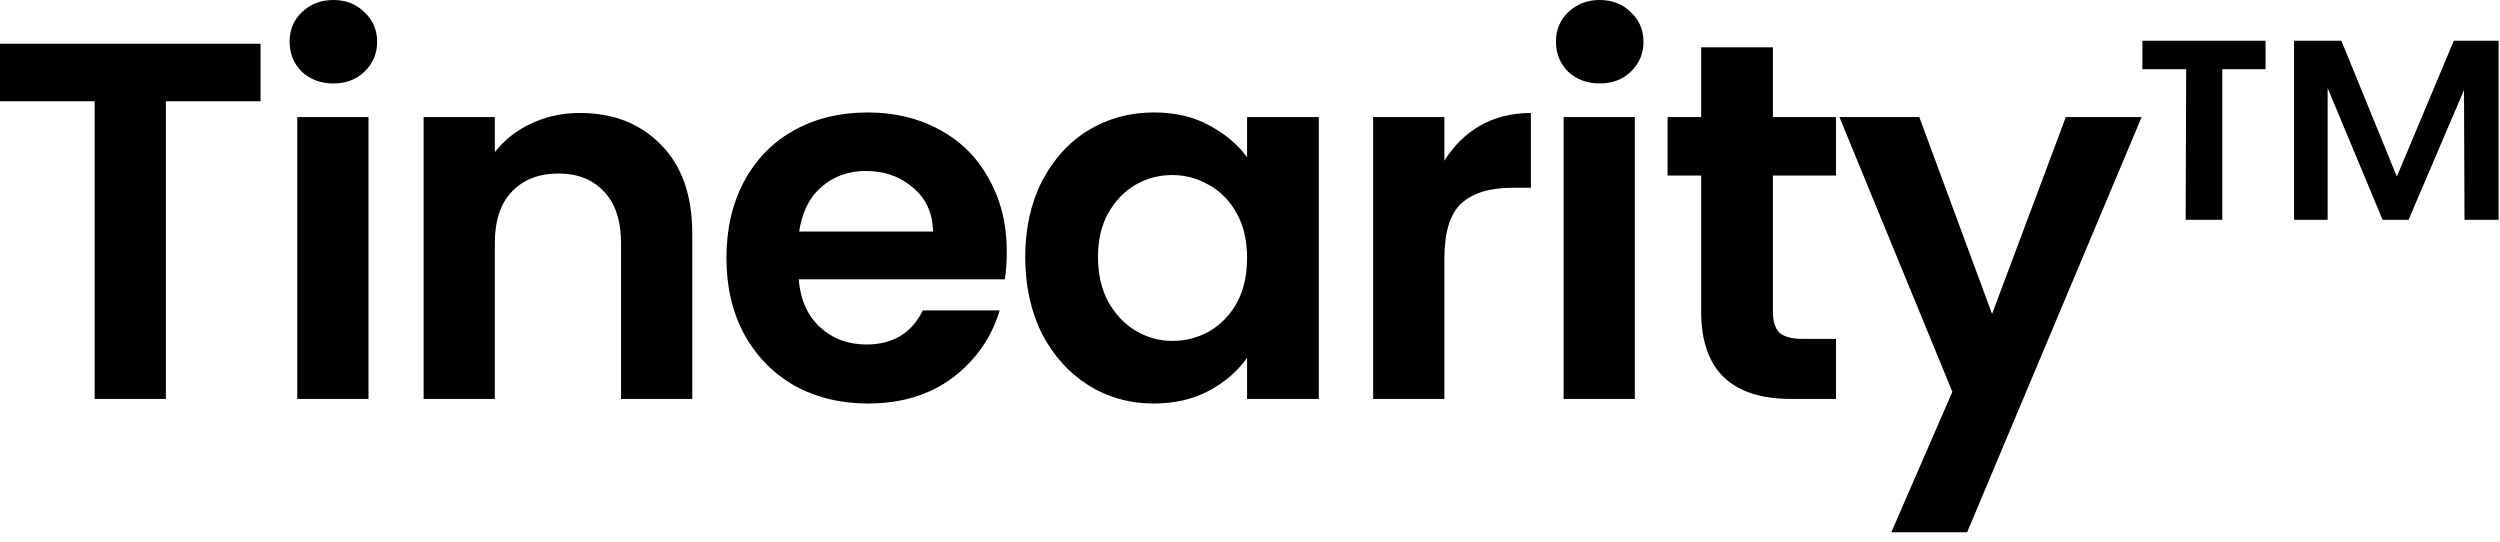 <svg width="226" height="49" viewBox="0 0 226 49" fill="none" xmlns="http://www.w3.org/2000/svg">
<g id="Tinearity&#226;&#132;&#162;">
<path id="Vector" d="M193.674 3.68H204.806V6.256H200.896V19.872H197.584L197.63 6.256H193.674V3.68ZM225.874 3.68V19.872H222.792L222.746 8.142L217.732 19.872H215.386L210.418 7.958V19.872H207.382V3.68H211.66L216.674 15.962L221.826 3.68H225.874Z" fill="black"/>
<path id="Vector_2" d="M193.606 10.58L177.828 48.116H170.974L176.494 35.42L166.282 10.58H173.504L180.082 28.382L186.752 10.58H193.606Z" fill="black"/>
<path id="Vector_3" d="M160.271 15.87V28.198C160.271 29.056 160.47 29.685 160.869 30.084C161.298 30.452 162.003 30.636 162.985 30.636H165.975V36.064H161.927C156.499 36.064 153.785 33.426 153.785 28.152V15.87H150.749V10.58H153.785V4.278H160.271V10.58H165.975V15.87H160.271Z" fill="black"/>
<path id="Vector_4" d="M144.616 7.544C143.481 7.544 142.53 7.191 141.764 6.486C141.028 5.75 140.66 4.845 140.66 3.772C140.66 2.699 141.028 1.809 141.764 1.104C142.53 0.368 143.481 0 144.616 0C145.75 0 146.686 0.368 147.422 1.104C148.188 1.809 148.572 2.699 148.572 3.772C148.572 4.845 148.188 5.75 147.422 6.486C146.686 7.191 145.75 7.544 144.616 7.544ZM147.79 10.58V36.064H141.35V10.58H147.79Z" fill="black"/>
<path id="Vector_5" d="M130.572 14.536C131.4 13.187 132.473 12.129 133.792 11.362C135.141 10.595 136.675 10.212 138.392 10.212V16.974H136.69C134.666 16.974 133.133 17.449 132.09 18.4C131.078 19.351 130.572 21.007 130.572 23.368V36.064H124.132V10.58H130.572V14.536Z" fill="black"/>
<path id="Vector_6" d="M92.68 23.23C92.68 20.654 93.186 18.369 94.198 16.376C95.241 14.383 96.636 12.849 98.384 11.776C100.163 10.703 102.141 10.166 104.318 10.166C106.22 10.166 107.876 10.549 109.286 11.316C110.728 12.083 111.878 13.049 112.736 14.214V10.58H119.222V36.064H112.736V32.338C111.908 33.534 110.758 34.531 109.286 35.328C107.845 36.095 106.174 36.478 104.272 36.478C102.126 36.478 100.163 35.926 98.384 34.822C96.636 33.718 95.241 32.169 94.198 30.176C93.186 28.152 92.68 25.837 92.68 23.23ZM112.736 23.322C112.736 21.758 112.43 20.424 111.816 19.32C111.203 18.185 110.375 17.327 109.332 16.744C108.29 16.131 107.17 15.824 105.974 15.824C104.778 15.824 103.674 16.115 102.662 16.698C101.65 17.281 100.822 18.139 100.178 19.274C99.565 20.378 99.258 21.697 99.258 23.23C99.258 24.763 99.565 26.113 100.178 27.278C100.822 28.413 101.65 29.287 102.662 29.9C103.705 30.513 104.809 30.82 105.974 30.82C107.17 30.82 108.29 30.529 109.332 29.946C110.375 29.333 111.203 28.474 111.816 27.37C112.43 26.235 112.736 24.886 112.736 23.322Z" fill="black"/>
<path id="Vector_7" d="M91.016 22.77C91.016 23.69 90.954 24.518 90.832 25.254H72.202C72.355 27.094 72.999 28.535 74.134 29.578C75.268 30.621 76.664 31.142 78.32 31.142C80.712 31.142 82.414 30.115 83.426 28.06H90.372C89.636 30.513 88.225 32.537 86.14 34.132C84.054 35.696 81.494 36.478 78.458 36.478C76.004 36.478 73.796 35.941 71.834 34.868C69.902 33.764 68.384 32.215 67.28 30.222C66.206 28.229 65.67 25.929 65.67 23.322C65.67 20.685 66.206 18.369 67.28 16.376C68.353 14.383 69.856 12.849 71.788 11.776C73.72 10.703 75.943 10.166 78.458 10.166C80.88 10.166 83.042 10.687 84.944 11.73C86.876 12.773 88.363 14.26 89.406 16.192C90.479 18.093 91.016 20.286 91.016 22.77ZM84.346 20.93C84.315 19.274 83.717 17.955 82.552 16.974C81.386 15.962 79.96 15.456 78.274 15.456C76.679 15.456 75.33 15.947 74.226 16.928C73.152 17.879 72.493 19.213 72.248 20.93H84.346Z" fill="black"/>
<path id="Vector_8" d="M52.416 10.212C55.452 10.212 57.905 11.178 59.776 13.11C61.646 15.011 62.581 17.679 62.581 21.114V36.064H56.142V21.988C56.142 19.964 55.636 18.415 54.623 17.342C53.611 16.238 52.231 15.686 50.483 15.686C48.705 15.686 47.294 16.238 46.252 17.342C45.239 18.415 44.733 19.964 44.733 21.988V36.064H38.294V10.58H44.733V13.754C45.592 12.65 46.681 11.791 47.999 11.178C49.349 10.534 50.821 10.212 52.416 10.212Z" fill="black"/>
<path id="Vector_9" d="M30.137 7.544C29.002 7.544 28.052 7.191 27.285 6.486C26.549 5.75 26.181 4.845 26.181 3.772C26.181 2.699 26.549 1.809 27.285 1.104C28.052 0.368 29.002 0 30.137 0C31.272 0 32.207 0.368 32.943 1.104C33.71 1.809 34.093 2.699 34.093 3.772C34.093 4.845 33.71 5.75 32.943 6.486C32.207 7.191 31.272 7.544 30.137 7.544ZM33.311 10.58V36.064H26.871V10.58H33.311Z" fill="black"/>
<path id="Vector_10" d="M23.552 3.956V9.154H14.996V36.064H8.556V9.154H0V3.956H23.552Z" fill="black"/>
</g>
</svg>
